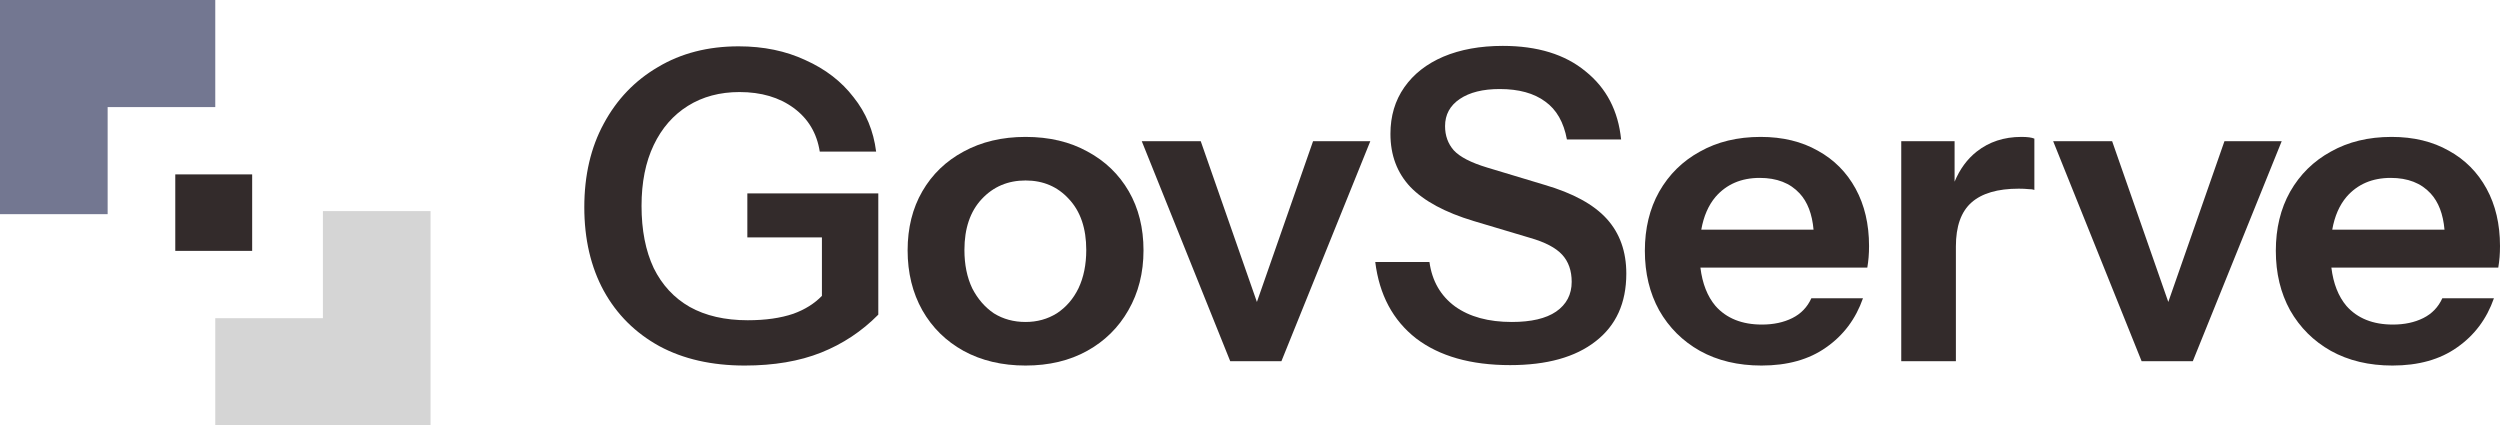 <svg width="194" height="33" viewBox="0 0 194 33" fill="none" xmlns="http://www.w3.org/2000/svg">
<path d="M79.583 28.366C77.766 28.366 76.162 27.987 74.772 27.228C73.403 26.469 72.338 25.42 71.575 24.081C70.812 22.72 70.431 21.169 70.431 19.428C70.431 17.688 70.812 16.159 71.575 14.842C72.338 13.526 73.403 12.499 74.772 11.763C76.162 11.004 77.766 10.624 79.583 10.624C81.423 10.624 83.027 11.004 84.395 11.763C85.763 12.499 86.829 13.526 87.592 14.842C88.354 16.159 88.736 17.688 88.736 19.428C88.736 21.169 88.343 22.72 87.558 24.081C86.795 25.42 85.73 26.469 84.362 27.228C82.993 27.987 81.4 28.366 79.583 28.366ZM79.583 24.985C80.481 24.985 81.288 24.762 82.006 24.316C82.724 23.847 83.285 23.2 83.689 22.374C84.092 21.526 84.294 20.533 84.294 19.395C84.294 17.721 83.846 16.404 82.948 15.445C82.073 14.485 80.952 14.005 79.583 14.005C78.215 14.005 77.082 14.485 76.185 15.445C75.288 16.404 74.839 17.721 74.839 19.395C74.839 20.533 75.041 21.526 75.445 22.374C75.871 23.2 76.432 23.847 77.127 24.316C77.845 24.762 78.664 24.985 79.583 24.985Z" fill="#332B2B"/>
<path d="M117.185 28.333C114.134 28.333 111.7 27.641 109.883 26.257C108.088 24.851 107.034 22.876 106.72 20.332H110.926C111.128 21.805 111.79 22.954 112.911 23.78C114.033 24.584 115.502 24.985 117.319 24.985C118.822 24.985 119.966 24.717 120.751 24.182C121.559 23.624 121.963 22.854 121.963 21.872C121.963 21.002 121.716 20.299 121.222 19.763C120.729 19.227 119.899 18.792 118.732 18.458L114.358 17.152C112.137 16.483 110.5 15.601 109.445 14.508C108.414 13.414 107.898 12.042 107.898 10.39C107.898 9.007 108.256 7.801 108.974 6.775C109.692 5.748 110.702 4.956 112.003 4.398C113.326 3.84 114.863 3.561 116.613 3.561C119.304 3.561 121.447 4.22 123.039 5.536C124.655 6.831 125.574 8.594 125.799 10.825H121.593C121.346 9.486 120.785 8.504 119.91 7.88C119.035 7.232 117.858 6.909 116.377 6.909C115.076 6.909 114.044 7.165 113.281 7.679C112.519 8.192 112.137 8.895 112.137 9.788C112.137 10.524 112.362 11.149 112.81 11.662C113.281 12.175 114.145 12.622 115.401 13.001L119.843 14.34C122.064 14.987 123.679 15.869 124.688 16.985C125.698 18.101 126.202 19.518 126.202 21.236C126.202 23.512 125.406 25.264 123.813 26.491C122.243 27.719 120.033 28.333 117.185 28.333Z" fill="#332B2B"/>
<path fill-rule="evenodd" clip-rule="evenodd" d="M88.602 10.959L95.466 28.031H99.437L106.335 10.959H101.893L97.536 23.432L93.178 10.959H88.602Z" fill="#332B2B"/>
<path fill-rule="evenodd" clip-rule="evenodd" d="M131.915 27.228C133.283 27.987 134.876 28.366 136.693 28.366C138.712 28.366 140.383 27.898 141.706 26.96C143.052 26.023 144.006 24.751 144.567 23.144H140.562C140.248 23.836 139.755 24.349 139.082 24.684C138.409 25.019 137.624 25.186 136.726 25.186C135.179 25.186 133.979 24.706 133.126 23.747C132.494 22.999 132.103 22.006 131.952 20.767H144.903C144.948 20.5 144.982 20.232 145.004 19.964C145.026 19.696 145.038 19.406 145.038 19.094C145.038 17.398 144.69 15.914 143.995 14.641C143.299 13.369 142.323 12.387 141.067 11.696C139.811 10.982 138.33 10.624 136.626 10.624C134.831 10.624 133.261 11.004 131.915 11.763C130.569 12.499 129.514 13.537 128.752 14.876C128.012 16.192 127.641 17.721 127.641 19.462C127.641 21.203 128.012 22.742 128.752 24.081C129.514 25.42 130.569 26.469 131.915 27.228ZM132.019 17.822H140.731C140.624 16.61 140.265 15.673 139.654 15.01C138.914 14.206 137.882 13.805 136.558 13.805C135.123 13.805 133.979 14.296 133.126 15.277C132.573 15.932 132.204 16.78 132.019 17.822Z" fill="#332B2B"/>
<path fill-rule="evenodd" clip-rule="evenodd" d="M147.537 10.959V28.031H151.777V19.127C151.777 17.565 152.181 16.427 152.988 15.713C153.796 14.998 155.019 14.641 156.656 14.641C156.948 14.641 157.195 14.653 157.396 14.675C157.598 14.675 157.755 14.697 157.867 14.742V10.758C157.666 10.669 157.329 10.624 156.858 10.624C155.512 10.624 154.357 11.004 153.392 11.763C152.658 12.341 152.086 13.119 151.676 14.098V10.959H147.537Z" fill="#332B2B"/>
<path fill-rule="evenodd" clip-rule="evenodd" d="M159.326 10.959L166.19 28.031H170.161L177.059 10.959H172.617L168.26 23.432L163.902 10.959H159.326Z" fill="#332B2B"/>
<path fill-rule="evenodd" clip-rule="evenodd" d="M180.877 27.228C182.246 27.987 183.838 28.366 185.655 28.366C187.674 28.366 189.346 27.898 190.669 26.96C192.015 26.023 192.968 24.751 193.529 23.144H189.525C189.211 23.836 188.717 24.349 188.044 24.684C187.371 25.019 186.586 25.186 185.689 25.186C184.141 25.186 182.941 24.706 182.089 23.747C181.457 22.999 181.066 22.006 180.915 20.767H193.866C193.91 20.5 193.944 20.232 193.967 19.964C193.989 19.696 194 19.406 194 19.094C194 17.398 193.653 15.914 192.957 14.641C192.262 13.369 191.286 12.387 190.03 11.696C188.773 10.982 187.293 10.624 185.588 10.624C183.794 10.624 182.223 11.004 180.877 11.763C179.531 12.499 178.477 13.537 177.714 14.876C176.974 16.192 176.604 17.721 176.604 19.462C176.604 21.203 176.974 22.742 177.714 24.081C178.477 25.42 179.531 26.469 180.877 27.228ZM180.982 17.822H189.693C189.587 16.61 189.228 15.673 188.616 15.01C187.876 14.206 186.844 13.805 185.521 13.805C184.085 13.805 182.941 14.296 182.089 15.277C181.535 15.932 181.166 16.78 180.982 17.822Z" fill="#332B2B"/>
<path d="M57.792 28.366C55.234 28.366 53.025 27.864 51.163 26.86C49.301 25.833 47.865 24.405 46.856 22.575C45.846 20.723 45.342 18.558 45.342 16.081C45.342 13.604 45.846 11.439 46.856 9.587C47.865 7.712 49.267 6.25 51.062 5.202C52.857 4.13 54.943 3.595 57.321 3.595C59.25 3.595 60.977 3.952 62.502 4.666C64.05 5.358 65.295 6.317 66.237 7.545C67.202 8.75 67.785 10.156 67.987 11.763H63.613C63.389 10.334 62.716 9.207 61.594 8.382C60.472 7.556 59.07 7.143 57.388 7.143C55.863 7.143 54.528 7.5 53.384 8.214C52.24 8.928 51.354 9.944 50.726 11.261C50.097 12.577 49.783 14.15 49.783 15.98C49.783 17.855 50.097 19.462 50.726 20.801C51.376 22.117 52.307 23.122 53.518 23.814C54.752 24.505 56.255 24.851 58.027 24.851C59.396 24.851 60.573 24.684 61.56 24.349C62.459 24.024 63.199 23.561 63.781 22.959V18.424H57.994V15.01H68.156V24.416C66.877 25.71 65.396 26.692 63.714 27.362C62.032 28.031 60.057 28.366 57.792 28.366Z" fill="#332B2B"/>
<rect x="19.568" y="13.533" width="5.935" height="5.966" transform="rotate(90 19.568 13.533)" fill="#332B2B"/>
<path d="M7.04906e-05 16.619H8.353V8.31H16.705V0L0 0V16.619H7.04906e-05Z" fill="#737791"/>
<path d="M33.41 16.381H25.058V24.691H16.705L16.705 33L33.41 33H33.41V16.381Z" fill="#D5D5D5"/>
</svg>
